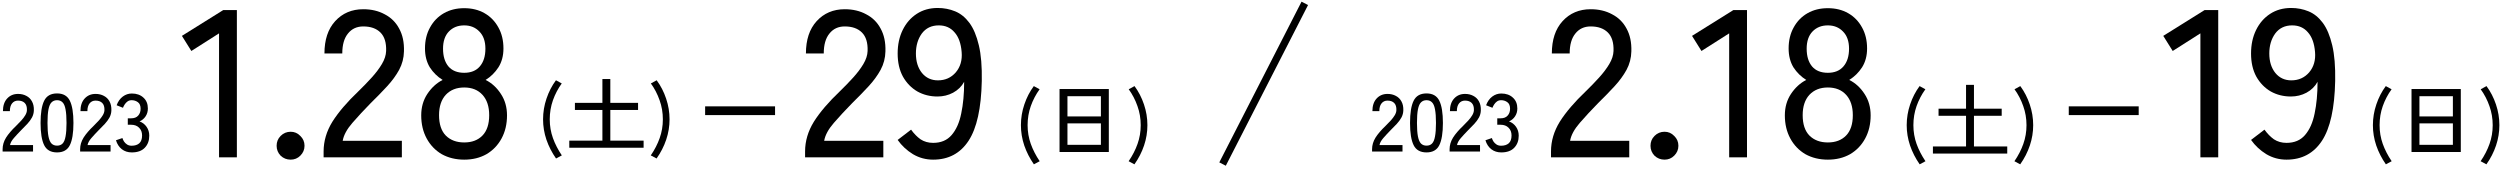 <svg width="429" height="29" viewBox="0 0 429 29" fill="none" xmlns="http://www.w3.org/2000/svg">
<path d="M37.588 27V5.724L32.836 8.748L31.216 6.156L38.308 1.728H40.648V27H37.588Z" fill="black"/>
<path d="M49.88 27.396C49.208 27.396 48.632 27.168 48.152 26.712C47.696 26.232 47.468 25.668 47.468 25.02C47.468 24.348 47.696 23.784 48.152 23.328C48.632 22.848 49.208 22.608 49.88 22.608C50.528 22.608 51.08 22.848 51.536 23.328C52.016 23.784 52.256 24.348 52.256 25.02C52.256 25.668 52.016 26.232 51.536 26.712C51.08 27.168 50.528 27.396 49.88 27.396Z" fill="black"/>
<path d="M55.531 27V25.992C55.531 24.216 56.035 22.512 57.043 20.88C58.075 19.248 59.563 17.508 61.507 15.66C62.323 14.868 63.079 14.088 63.775 13.32C64.495 12.528 65.083 11.748 65.539 10.98C65.995 10.212 66.235 9.468 66.259 8.748C66.307 7.332 65.983 6.276 65.287 5.58C64.591 4.884 63.607 4.536 62.335 4.536C61.231 4.536 60.355 4.944 59.707 5.76C59.059 6.552 58.735 7.692 58.735 9.18H55.675C55.675 6.828 56.287 4.98 57.511 3.636C58.759 2.268 60.367 1.584 62.335 1.584C63.727 1.584 64.951 1.872 66.007 2.448C67.087 3 67.915 3.816 68.491 4.896C69.091 5.976 69.367 7.284 69.319 8.82C69.295 9.948 69.019 11.004 68.491 11.988C67.963 12.948 67.279 13.884 66.439 14.796C65.599 15.708 64.663 16.668 63.631 17.676C62.479 18.852 61.423 19.992 60.463 21.096C59.527 22.176 58.975 23.196 58.807 24.156H68.959V27H55.531Z" fill="black"/>
<path d="M79.66 27.396C78.221 27.396 76.936 27.084 75.808 26.46C74.704 25.812 73.841 24.912 73.216 23.76C72.593 22.608 72.281 21.288 72.281 19.8C72.281 18.408 72.629 17.184 73.325 16.128C74.044 15.048 74.921 14.244 75.953 13.716C75.064 13.164 74.332 12.444 73.757 11.556C73.204 10.644 72.928 9.564 72.928 8.316C72.928 6.948 73.216 5.748 73.793 4.716C74.368 3.66 75.16 2.844 76.168 2.268C77.177 1.692 78.341 1.404 79.66 1.404C80.981 1.404 82.144 1.692 83.153 2.268C84.16 2.844 84.953 3.66 85.528 4.716C86.105 5.748 86.392 6.948 86.392 8.316C86.392 9.564 86.105 10.644 85.528 11.556C84.953 12.444 84.221 13.164 83.332 13.716C84.388 14.244 85.264 15.048 85.96 16.128C86.656 17.184 87.004 18.408 87.004 19.8C87.004 21.288 86.692 22.608 86.069 23.76C85.445 24.912 84.581 25.812 83.477 26.46C82.373 27.084 81.1 27.396 79.66 27.396ZM79.66 24.444C80.981 24.444 82.025 24.048 82.793 23.256C83.561 22.464 83.945 21.3 83.945 19.764C83.945 18.276 83.561 17.112 82.793 16.272C82.025 15.432 80.981 15.012 79.66 15.012C78.341 15.012 77.284 15.432 76.493 16.272C75.725 17.112 75.341 18.276 75.341 19.764C75.341 21.3 75.725 22.464 76.493 23.256C77.284 24.048 78.341 24.444 79.66 24.444ZM79.66 12.492C80.812 12.492 81.701 12.132 82.325 11.412C82.972 10.668 83.296 9.648 83.296 8.352C83.296 7.08 82.948 6.096 82.252 5.4C81.581 4.704 80.716 4.356 79.66 4.356C78.581 4.356 77.704 4.704 77.032 5.4C76.361 6.096 76.025 7.08 76.025 8.352C76.025 9.648 76.337 10.668 76.96 11.412C77.585 12.132 78.484 12.492 79.66 12.492Z" fill="black"/>
<path d="M95.416 27.198C94.707 26.181 94.156 25.103 93.764 23.965C93.381 22.826 93.19 21.664 93.19 20.479C93.19 19.265 93.386 18.08 93.778 16.922C94.17 15.756 94.711 14.706 95.402 13.773L96.396 14.319C95.761 15.196 95.257 16.157 94.884 17.203C94.52 18.238 94.338 19.331 94.338 20.479C94.338 21.608 94.52 22.681 94.884 23.698C95.248 24.706 95.757 25.696 96.41 26.666L95.416 27.198Z" fill="black"/>
<path d="M97.689 25.351V24.133H103.373V18.869H98.655V17.651H103.373V13.562H104.731V17.651H109.491V18.869H104.731V24.133H110.443V25.351H97.689Z" fill="black"/>
<path d="M112.669 27.198L111.675 26.666C112.338 25.696 112.846 24.706 113.201 23.698C113.565 22.681 113.747 21.608 113.747 20.479C113.747 19.331 113.56 18.238 113.187 17.203C112.823 16.157 112.324 15.196 111.689 14.319L112.683 13.773C113.374 14.706 113.915 15.756 114.307 16.922C114.699 18.08 114.895 19.265 114.895 20.479C114.895 21.664 114.704 22.826 114.321 23.965C113.938 25.103 113.388 26.181 112.669 27.198Z" fill="black"/>
<path d="M177.416 28.198C176.707 27.181 176.156 26.103 175.764 24.965C175.381 23.826 175.19 22.664 175.19 21.479C175.19 20.265 175.386 19.08 175.778 17.922C176.17 16.756 176.711 15.706 177.402 14.773L178.396 15.319C177.761 16.196 177.257 17.157 176.884 18.203C176.52 19.238 176.338 20.331 176.338 21.479C176.338 22.608 176.52 23.681 176.884 24.698C177.248 25.706 177.757 26.696 178.41 27.666L177.416 28.198Z" fill="black"/>
<path d="M181.817 26.084V15.277H190.273V26.084H181.817ZM183.175 24.852H188.915V21.171H183.175V24.852ZM183.175 19.98H188.915V16.509H183.175V19.98Z" fill="black"/>
<path d="M194.669 28.198L193.675 27.666C194.338 26.696 194.846 25.706 195.201 24.698C195.565 23.681 195.747 22.608 195.747 21.479C195.747 20.331 195.56 19.238 195.187 18.203C194.823 17.157 194.324 16.196 193.689 15.319L194.683 14.773C195.374 15.706 195.915 16.756 196.307 17.922C196.699 19.08 196.895 20.265 196.895 21.479C196.895 22.664 196.704 23.826 196.321 24.965C195.938 26.103 195.388 27.181 194.669 28.198Z" fill="black"/>
<path d="M138.152 27V25.992C138.152 24.216 138.656 22.512 139.664 20.88C140.696 19.248 142.184 17.508 144.128 15.66C144.944 14.868 145.7 14.088 146.396 13.32C147.116 12.528 147.704 11.748 148.16 10.98C148.616 10.212 148.856 9.468 148.88 8.748C148.928 7.332 148.604 6.276 147.908 5.58C147.212 4.884 146.228 4.536 144.956 4.536C143.852 4.536 142.976 4.944 142.328 5.76C141.68 6.552 141.356 7.692 141.356 9.18H138.296C138.296 6.828 138.908 4.98 140.132 3.636C141.38 2.268 142.988 1.584 144.956 1.584C146.348 1.584 147.572 1.872 148.628 2.448C149.708 3 150.536 3.816 151.112 4.896C151.712 5.976 151.988 7.284 151.94 8.82C151.916 9.948 151.64 11.004 151.112 11.988C150.584 12.948 149.9 13.884 149.06 14.796C148.22 15.708 147.284 16.668 146.252 17.676C145.1 18.852 144.044 19.992 143.084 21.096C142.148 22.176 141.596 23.196 141.428 24.156H151.58V27H138.152Z" fill="black"/>
<path d="M160.122 27.396C158.874 27.396 157.722 27.084 156.666 26.46C155.61 25.812 154.734 24.996 154.038 24.012L156.342 22.248C156.822 22.92 157.362 23.472 157.962 23.904C158.586 24.312 159.306 24.516 160.122 24.516C161.466 24.516 162.522 24.072 163.29 23.184C164.082 22.272 164.634 21.036 164.946 19.476C165.282 17.892 165.45 16.08 165.45 14.04C165.018 14.832 164.382 15.456 163.542 15.912C162.726 16.344 161.838 16.56 160.878 16.56C159.606 16.56 158.454 16.272 157.422 15.696C156.39 15.096 155.562 14.244 154.938 13.14C154.338 12.036 154.038 10.716 154.038 9.18C154.038 7.668 154.326 6.324 154.902 5.148C155.478 3.972 156.282 3.048 157.314 2.376C158.346 1.704 159.546 1.368 160.914 1.368C161.97 1.368 162.966 1.56 163.902 1.944C164.838 2.328 165.654 2.988 166.35 3.924C167.046 4.86 167.586 6.144 167.97 7.776C168.354 9.384 168.522 11.424 168.474 13.896C168.378 18.576 167.622 21.996 166.206 24.156C164.79 26.316 162.762 27.396 160.122 27.396ZM160.95 13.788C162.198 13.788 163.218 13.332 164.01 12.42C164.802 11.484 165.138 10.32 165.018 8.928C164.898 7.44 164.49 6.312 163.794 5.544C163.122 4.752 162.222 4.356 161.094 4.356C159.846 4.356 158.874 4.824 158.178 5.76C157.506 6.696 157.17 7.836 157.17 9.18C157.17 10.548 157.518 11.664 158.214 12.528C158.91 13.368 159.822 13.788 160.95 13.788Z" fill="black"/>
<path fill-rule="evenodd" clip-rule="evenodd" d="M133 19.75H121V18.25H133V19.75Z" fill="black"/>
<path d="M329.416 28.198C328.707 27.181 328.156 26.103 327.764 24.965C327.381 23.826 327.19 22.664 327.19 21.479C327.19 20.265 327.386 19.08 327.778 17.922C328.17 16.756 328.711 15.706 329.402 14.773L330.396 15.319C329.761 16.196 329.257 17.157 328.884 18.203C328.52 19.238 328.338 20.331 328.338 21.479C328.338 22.608 328.52 23.681 328.884 24.698C329.248 25.706 329.757 26.696 330.41 27.666L329.416 28.198Z" fill="black"/>
<path d="M331.689 26.351V25.133H337.373V19.869H332.655V18.651H337.373V14.562H338.731V18.651H343.491V19.869H338.731V25.133H344.443V26.351H331.689Z" fill="black"/>
<path d="M346.669 28.198L345.675 27.666C346.338 26.696 346.846 25.706 347.201 24.698C347.565 23.681 347.747 22.608 347.747 21.479C347.747 20.331 347.56 19.238 347.187 18.203C346.823 17.157 346.324 16.196 345.689 15.319L346.683 14.773C347.374 15.706 347.915 16.756 348.307 17.922C348.699 19.08 348.895 20.265 348.895 21.479C348.895 22.664 348.704 23.826 348.321 24.965C347.938 26.103 347.388 27.181 346.669 28.198Z" fill="black"/>
<path d="M409.416 28.198C408.707 27.181 408.156 26.103 407.764 24.965C407.381 23.826 407.19 22.664 407.19 21.479C407.19 20.265 407.386 19.08 407.778 17.922C408.17 16.756 408.711 15.706 409.402 14.773L410.396 15.319C409.761 16.196 409.257 17.157 408.884 18.203C408.52 19.238 408.338 20.331 408.338 21.479C408.338 22.608 408.52 23.681 408.884 24.698C409.248 25.706 409.757 26.696 410.41 27.666L409.416 28.198Z" fill="black"/>
<path d="M413.817 26.084V15.277H422.273V26.084H413.817ZM415.175 24.852H420.915V21.171H415.175V24.852ZM415.175 19.98H420.915V16.509H415.175V19.98Z" fill="black"/>
<path d="M426.669 28.198L425.675 27.666C426.338 26.696 426.846 25.706 427.201 24.698C427.565 23.681 427.747 22.608 427.747 21.479C427.747 20.331 427.56 19.238 427.187 18.203C426.823 17.157 426.324 16.196 425.689 15.319L426.683 14.773C427.374 15.706 427.915 16.756 428.307 17.922C428.699 19.08 428.895 20.265 428.895 21.479C428.895 22.664 428.704 23.826 428.321 24.965C427.938 26.103 427.388 27.181 426.669 28.198Z" fill="black"/>
<path d="M266.152 27V25.992C266.152 24.216 266.656 22.512 267.664 20.88C268.696 19.248 270.184 17.508 272.128 15.66C272.944 14.868 273.7 14.088 274.396 13.32C275.116 12.528 275.704 11.748 276.16 10.98C276.616 10.212 276.856 9.468 276.88 8.748C276.928 7.332 276.604 6.276 275.908 5.58C275.212 4.884 274.228 4.536 272.956 4.536C271.852 4.536 270.976 4.944 270.328 5.76C269.68 6.552 269.356 7.692 269.356 9.18H266.296C266.296 6.828 266.908 4.98 268.132 3.636C269.38 2.268 270.988 1.584 272.956 1.584C274.348 1.584 275.572 1.872 276.628 2.448C277.708 3 278.536 3.816 279.112 4.896C279.712 5.976 279.988 7.284 279.94 8.82C279.916 9.948 279.64 11.004 279.112 11.988C278.584 12.948 277.9 13.884 277.06 14.796C276.22 15.708 275.284 16.668 274.252 17.676C273.1 18.852 272.044 19.992 271.084 21.096C270.148 22.176 269.596 23.196 269.428 24.156H279.58V27H266.152Z" fill="black"/>
<path d="M285.638 27.396C284.966 27.396 284.39 27.168 283.91 26.712C283.454 26.232 283.226 25.668 283.226 25.02C283.226 24.348 283.454 23.784 283.91 23.328C284.39 22.848 284.966 22.608 285.638 22.608C286.286 22.608 286.838 22.848 287.294 23.328C287.774 23.784 288.014 24.348 288.014 25.02C288.014 25.668 287.774 26.232 287.294 26.712C286.838 27.168 286.286 27.396 285.638 27.396Z" fill="black"/>
<path d="M296.725 27V5.724L291.973 8.748L290.353 6.156L297.445 1.728H299.785V27H296.725Z" fill="black"/>
<path d="M313.66 27.396C312.22 27.396 310.936 27.084 309.808 26.46C308.704 25.812 307.84 24.912 307.216 23.76C306.592 22.608 306.28 21.288 306.28 19.8C306.28 18.408 306.628 17.184 307.324 16.128C308.044 15.048 308.92 14.244 309.952 13.716C309.064 13.164 308.332 12.444 307.756 11.556C307.204 10.644 306.928 9.564 306.928 8.316C306.928 6.948 307.216 5.748 307.792 4.716C308.368 3.66 309.16 2.844 310.168 2.268C311.176 1.692 312.34 1.404 313.66 1.404C314.98 1.404 316.144 1.692 317.152 2.268C318.16 2.844 318.952 3.66 319.528 4.716C320.104 5.748 320.392 6.948 320.392 8.316C320.392 9.564 320.104 10.644 319.528 11.556C318.952 12.444 318.22 13.164 317.332 13.716C318.388 14.244 319.264 15.048 319.96 16.128C320.656 17.184 321.004 18.408 321.004 19.8C321.004 21.288 320.692 22.608 320.068 23.76C319.444 24.912 318.58 25.812 317.476 26.46C316.372 27.084 315.1 27.396 313.66 27.396ZM313.66 24.444C314.98 24.444 316.024 24.048 316.792 23.256C317.56 22.464 317.944 21.3 317.944 19.764C317.944 18.276 317.56 17.112 316.792 16.272C316.024 15.432 314.98 15.012 313.66 15.012C312.34 15.012 311.284 15.432 310.492 16.272C309.724 17.112 309.34 18.276 309.34 19.764C309.34 21.3 309.724 22.464 310.492 23.256C311.284 24.048 312.34 24.444 313.66 24.444ZM313.66 12.492C314.812 12.492 315.7 12.132 316.324 11.412C316.972 10.668 317.296 9.648 317.296 8.352C317.296 7.08 316.948 6.096 316.252 5.4C315.58 4.704 314.716 4.356 313.66 4.356C312.58 4.356 311.704 4.704 311.032 5.4C310.36 6.096 310.024 7.08 310.024 8.352C310.024 9.648 310.336 10.668 310.96 11.412C311.584 12.132 312.484 12.492 313.66 12.492Z" fill="black"/>
<path d="M377.588 27V5.724L372.836 8.748L371.216 6.156L378.308 1.728H380.648V27H377.588Z" fill="black"/>
<path d="M392.364 27.396C391.116 27.396 389.964 27.084 388.908 26.46C387.852 25.812 386.976 24.996 386.28 24.012L388.584 22.248C389.064 22.92 389.604 23.472 390.204 23.904C390.828 24.312 391.548 24.516 392.364 24.516C393.708 24.516 394.764 24.072 395.532 23.184C396.324 22.272 396.876 21.036 397.188 19.476C397.524 17.892 397.692 16.08 397.692 14.04C397.26 14.832 396.624 15.456 395.784 15.912C394.968 16.344 394.08 16.56 393.12 16.56C391.848 16.56 390.696 16.272 389.664 15.696C388.632 15.096 387.804 14.244 387.18 13.14C386.58 12.036 386.28 10.716 386.28 9.18C386.28 7.668 386.568 6.324 387.144 5.148C387.72 3.972 388.524 3.048 389.556 2.376C390.588 1.704 391.788 1.368 393.156 1.368C394.212 1.368 395.208 1.56 396.144 1.944C397.08 2.328 397.896 2.988 398.592 3.924C399.288 4.86 399.828 6.144 400.212 7.776C400.596 9.384 400.764 11.424 400.716 13.896C400.62 18.576 399.864 21.996 398.448 24.156C397.032 26.316 395.004 27.396 392.364 27.396ZM393.192 13.788C394.44 13.788 395.46 13.332 396.252 12.42C397.044 11.484 397.38 10.32 397.26 8.928C397.14 7.44 396.732 6.312 396.036 5.544C395.364 4.752 394.464 4.356 393.336 4.356C392.088 4.356 391.116 4.824 390.42 5.76C389.748 6.696 389.412 7.836 389.412 9.18C389.412 10.548 389.76 11.664 390.456 12.528C391.152 13.368 392.064 13.788 393.192 13.788Z" fill="black"/>
<path fill-rule="evenodd" clip-rule="evenodd" d="M367 19.75H355V18.25H367V19.75Z" fill="black"/>
<path d="M210.348 28.44L209.232 27.864L223.344 0.288L224.46 0.864L210.348 28.44Z" fill="black"/>
<path d="M0.448 26V25.608C0.448 24.918 0.644 24.255 1.036 23.62C1.437 22.986 2.016 22.309 2.772 21.59C3.089 21.282 3.383 20.979 3.654 20.68C3.934 20.372 4.163 20.069 4.34 19.77C4.517 19.472 4.611 19.182 4.62 18.902C4.639 18.352 4.513 17.941 4.242 17.67C3.971 17.4 3.589 17.264 3.094 17.264C2.665 17.264 2.324 17.423 2.072 17.74C1.82 18.048 1.694 18.492 1.694 19.07H0.504C0.504 18.156 0.742 17.437 1.218 16.914C1.703 16.382 2.329 16.116 3.094 16.116C3.635 16.116 4.111 16.228 4.522 16.452C4.942 16.667 5.264 16.984 5.488 17.404C5.721 17.824 5.829 18.333 5.81 18.93C5.801 19.369 5.693 19.78 5.488 20.162C5.283 20.536 5.017 20.9 4.69 21.254C4.363 21.609 3.999 21.982 3.598 22.374C3.15 22.832 2.739 23.275 2.366 23.704C2.002 24.124 1.787 24.521 1.722 24.894H5.67V26H0.448Z" fill="black"/>
<path d="M9.79 26.154C8.726 26.154 7.988 25.739 7.578 24.908C7.167 24.078 6.962 22.808 6.962 21.1C6.962 19.392 7.167 18.123 7.578 17.292C7.988 16.452 8.726 16.032 9.79 16.032C10.844 16.032 11.577 16.452 11.988 17.292C12.398 18.123 12.604 19.392 12.604 21.1C12.604 22.808 12.398 24.078 11.988 24.908C11.577 25.739 10.844 26.154 9.79 26.154ZM9.79 24.992C10.182 24.992 10.494 24.876 10.728 24.642C10.97 24.4 11.143 23.994 11.246 23.424C11.358 22.855 11.414 22.08 11.414 21.1C11.414 20.111 11.358 19.332 11.246 18.762C11.143 18.193 10.97 17.792 10.728 17.558C10.494 17.316 10.182 17.194 9.79 17.194C9.407 17.194 9.094 17.316 8.852 17.558C8.609 17.792 8.432 18.193 8.32 18.762C8.208 19.332 8.152 20.111 8.152 21.1C8.152 22.08 8.208 22.855 8.32 23.424C8.432 23.994 8.609 24.4 8.852 24.642C9.094 24.876 9.407 24.992 9.79 24.992Z" fill="black"/>
<path d="M13.751 26V25.608C13.751 24.918 13.947 24.255 14.339 23.62C14.74 22.986 15.319 22.309 16.075 21.59C16.392 21.282 16.686 20.979 16.957 20.68C17.237 20.372 17.465 20.069 17.643 19.77C17.82 19.472 17.913 19.182 17.923 18.902C17.941 18.352 17.815 17.941 17.545 17.67C17.274 17.4 16.891 17.264 16.397 17.264C15.967 17.264 15.627 17.423 15.375 17.74C15.123 18.048 14.997 18.492 14.997 19.07H13.807C13.807 18.156 14.045 17.437 14.521 16.914C15.006 16.382 15.631 16.116 16.397 16.116C16.938 16.116 17.414 16.228 17.825 16.452C18.245 16.667 18.567 16.984 18.791 17.404C19.024 17.824 19.131 18.333 19.113 18.93C19.103 19.369 18.996 19.78 18.791 20.162C18.585 20.536 18.319 20.9 17.993 21.254C17.666 21.609 17.302 21.982 16.901 22.374C16.453 22.832 16.042 23.275 15.669 23.704C15.305 24.124 15.09 24.521 15.025 24.894H18.973V26H13.751Z" fill="black"/>
<path d="M22.616 26.154C21.954 26.154 21.384 25.972 20.909 25.608C20.433 25.235 20.096 24.722 19.901 24.068L21.006 23.69C21.062 23.886 21.156 24.087 21.287 24.292C21.417 24.488 21.59 24.656 21.805 24.796C22.019 24.936 22.28 25.006 22.588 25.006C23.148 25.006 23.587 24.866 23.904 24.586C24.222 24.297 24.381 23.849 24.381 23.242C24.381 22.692 24.208 22.248 23.863 21.912C23.526 21.576 23.074 21.408 22.505 21.408H21.93V20.302H22.505C23.037 20.302 23.438 20.148 23.709 19.84C23.988 19.532 24.128 19.14 24.128 18.664C24.128 18.132 23.97 17.754 23.652 17.53C23.345 17.306 22.99 17.194 22.588 17.194C22.318 17.194 22.084 17.264 21.889 17.404C21.692 17.544 21.529 17.717 21.398 17.922C21.268 18.118 21.17 18.31 21.105 18.496L20.012 18.062C20.255 17.409 20.61 16.91 21.076 16.564C21.543 16.219 22.056 16.046 22.616 16.046C23.438 16.046 24.101 16.28 24.605 16.746C25.118 17.204 25.375 17.829 25.375 18.622C25.375 19.126 25.244 19.574 24.983 19.966C24.721 20.358 24.376 20.648 23.947 20.834C24.441 21.012 24.843 21.32 25.151 21.758C25.459 22.197 25.613 22.706 25.613 23.284C25.613 24.134 25.356 24.824 24.843 25.356C24.338 25.888 23.596 26.154 22.616 26.154Z" fill="black"/>
<path d="M235.448 26V25.608C235.448 24.918 235.644 24.255 236.036 23.62C236.437 22.986 237.016 22.309 237.772 21.59C238.089 21.282 238.383 20.979 238.654 20.68C238.934 20.372 239.163 20.069 239.34 19.77C239.517 19.472 239.611 19.182 239.62 18.902C239.639 18.352 239.513 17.941 239.242 17.67C238.971 17.4 238.589 17.264 238.094 17.264C237.665 17.264 237.324 17.423 237.072 17.74C236.82 18.048 236.694 18.492 236.694 19.07H235.504C235.504 18.156 235.742 17.437 236.218 16.914C236.703 16.382 237.329 16.116 238.094 16.116C238.635 16.116 239.111 16.228 239.522 16.452C239.942 16.667 240.264 16.984 240.488 17.404C240.721 17.824 240.829 18.333 240.81 18.93C240.801 19.369 240.693 19.78 240.488 20.162C240.283 20.536 240.017 20.9 239.69 21.254C239.363 21.609 238.999 21.982 238.598 22.374C238.15 22.832 237.739 23.275 237.366 23.704C237.002 24.124 236.787 24.521 236.722 24.894H240.67V26H235.448Z" fill="black"/>
<path d="M244.79 26.154C243.726 26.154 242.988 25.739 242.578 24.908C242.167 24.078 241.962 22.808 241.962 21.1C241.962 19.392 242.167 18.123 242.578 17.292C242.988 16.452 243.726 16.032 244.79 16.032C245.844 16.032 246.577 16.452 246.988 17.292C247.398 18.123 247.604 19.392 247.604 21.1C247.604 22.808 247.398 24.078 246.988 24.908C246.577 25.739 245.844 26.154 244.79 26.154ZM244.79 24.992C245.182 24.992 245.494 24.876 245.728 24.642C245.97 24.4 246.143 23.994 246.246 23.424C246.358 22.855 246.414 22.08 246.414 21.1C246.414 20.111 246.358 19.332 246.246 18.762C246.143 18.193 245.97 17.792 245.728 17.558C245.494 17.316 245.182 17.194 244.79 17.194C244.407 17.194 244.094 17.316 243.852 17.558C243.609 17.792 243.432 18.193 243.32 18.762C243.208 19.332 243.152 20.111 243.152 21.1C243.152 22.08 243.208 22.855 243.32 23.424C243.432 23.994 243.609 24.4 243.852 24.642C244.094 24.876 244.407 24.992 244.79 24.992Z" fill="black"/>
<path d="M248.751 26V25.608C248.751 24.918 248.947 24.255 249.339 23.62C249.74 22.986 250.319 22.309 251.075 21.59C251.392 21.282 251.686 20.979 251.957 20.68C252.237 20.372 252.465 20.069 252.643 19.77C252.82 19.472 252.913 19.182 252.923 18.902C252.941 18.352 252.815 17.941 252.545 17.67C252.274 17.4 251.891 17.264 251.397 17.264C250.967 17.264 250.627 17.423 250.375 17.74C250.123 18.048 249.997 18.492 249.997 19.07H248.807C248.807 18.156 249.045 17.437 249.521 16.914C250.006 16.382 250.631 16.116 251.397 16.116C251.938 16.116 252.414 16.228 252.825 16.452C253.245 16.667 253.567 16.984 253.791 17.404C254.024 17.824 254.131 18.333 254.113 18.93C254.103 19.369 253.996 19.78 253.791 20.162C253.585 20.536 253.319 20.9 252.993 21.254C252.666 21.609 252.302 21.982 251.901 22.374C251.453 22.832 251.042 23.275 250.669 23.704C250.305 24.124 250.09 24.521 250.025 24.894H253.973V26H248.751Z" fill="black"/>
<path d="M257.616 26.154C256.954 26.154 256.384 25.972 255.908 25.608C255.432 25.235 255.096 24.722 254.9 24.068L256.006 23.69C256.062 23.886 256.156 24.087 256.286 24.292C256.417 24.488 256.59 24.656 256.804 24.796C257.019 24.936 257.28 25.006 257.588 25.006C258.148 25.006 258.587 24.866 258.904 24.586C259.222 24.297 259.38 23.849 259.38 23.242C259.38 22.692 259.208 22.248 258.862 21.912C258.526 21.576 258.074 21.408 257.504 21.408H256.93V20.302H257.504C258.036 20.302 258.438 20.148 258.708 19.84C258.988 19.532 259.128 19.14 259.128 18.664C259.128 18.132 258.97 17.754 258.652 17.53C258.344 17.306 257.99 17.194 257.588 17.194C257.318 17.194 257.084 17.264 256.888 17.404C256.692 17.544 256.529 17.717 256.398 17.922C256.268 18.118 256.17 18.31 256.104 18.496L255.012 18.062C255.255 17.409 255.61 16.91 256.076 16.564C256.543 16.219 257.056 16.046 257.616 16.046C258.438 16.046 259.1 16.28 259.604 16.746C260.118 17.204 260.374 17.829 260.374 18.622C260.374 19.126 260.244 19.574 259.982 19.966C259.721 20.358 259.376 20.648 258.946 20.834C259.441 21.012 259.842 21.32 260.15 21.758C260.458 22.197 260.612 22.706 260.612 23.284C260.612 24.134 260.356 24.824 259.842 25.356C259.338 25.888 258.596 26.154 257.616 26.154Z" fill="black"/>
</svg>

